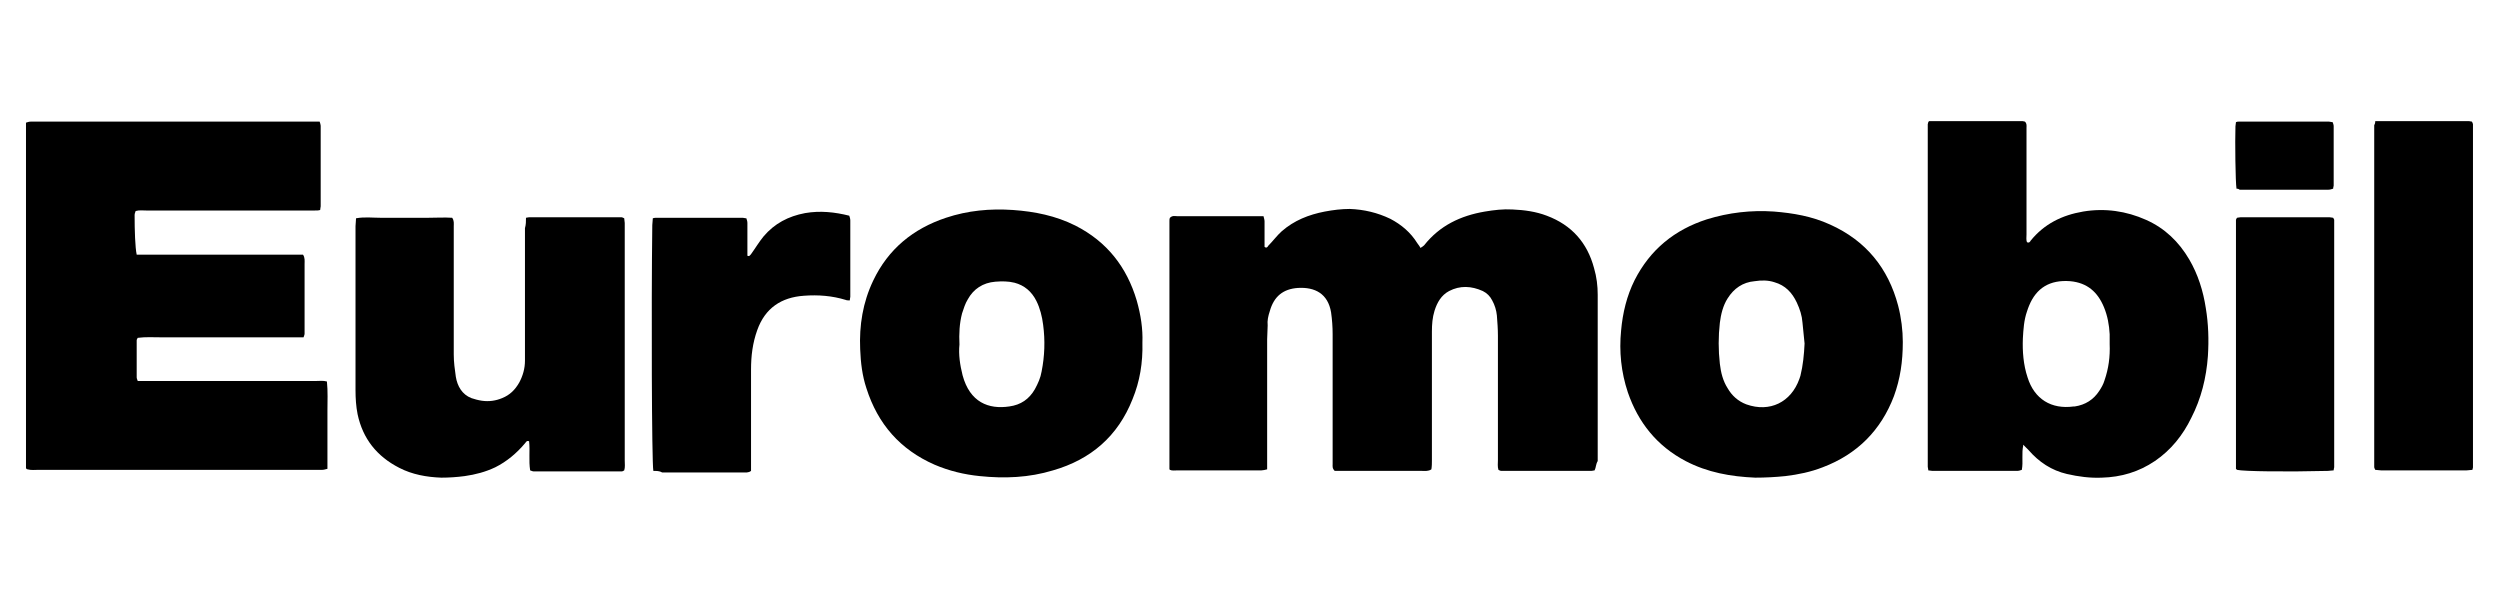 <?xml version="1.0" encoding="utf-8"?>
<!-- Generator: Adobe Illustrator 21.0.0, SVG Export Plug-In . SVG Version: 6.00 Build 0)  -->
<svg version="1.1" id="Livello_1" xmlns="http://www.w3.org/2000/svg" xmlns:xlink="http://www.w3.org/1999/xlink" x="0px" y="0px"
	 viewBox="0 0 481 115" style="enable-background:new 0 0 481 115;" xml:space="preserve">
<path d="M26.3,49c2.2,0,4.3,0,6.4,0c2.2,0,4.3,0,6.5,0c2.1,0,4.2,0,6.3,0c2.2,0,4.3,0,6.5,0c2.1,0,4.2,0,6.3,0
	c0.4,0.6,0.3,1.2,0.3,1.8c0,4.1,0,8.2,0,12.3c0,0.4,0,0.8,0,1.1c0,0.2-0.1,0.4-0.2,0.7c-1.5,0-3,0-4.5,0c-1.6,0-3.1,0-4.7,0
	c-1.5,0-3,0-4.5,0s-3,0-4.5,0c-1.5,0-3,0-4.5,0c-1.6,0-3.1,0-4.7,0c-1.5,0-3-0.1-4.5,0.1c-0.1,0.2-0.2,0.3-0.2,0.5
	c0,2.4,0,4.7,0,7.1c0,0.2,0.1,0.4,0.2,0.7c0.7,0,1.3,0,1.9,0c10.8,0,21.6,0,32.5,0c0.6,0,1.3-0.1,2,0.1c0.2,1.9,0.1,3.8,0.1,5.6
	c0,1.8,0,3.7,0,5.5c0,1.9,0,3.8,0,5.7c-0.4,0.1-0.7,0.2-1,0.2c-0.4,0-0.9,0-1.3,0c-17.8,0-35.5,0-53.3,0c-0.7,0-1.4,0.1-2.1-0.1
	C5.1,90.3,5,90.1,5,90c0-22.1,0-44.2,0-66.4c0.3-0.1,0.6-0.2,0.9-0.2c0.4,0,0.9,0,1.3,0c17.4,0,34.9,0,52.3,0c0.6,0,1.3,0,2,0
	c0.1,0.3,0.2,0.6,0.2,0.8c0,5.2,0,10.3,0,15.5c0,0.2-0.1,0.4-0.1,0.7c-0.3,0.1-0.6,0.1-1,0.1c-0.4,0-0.9,0-1.3,0
	c-10.4,0-20.8,0-31.2,0c-0.6,0-1.3-0.1-2,0.1c-0.1,0.3-0.2,0.5-0.2,0.8C25.9,44.3,26,47.6,26.3,49z"/>
<path d="M306.8,90.5c-0.2,0-0.4,0.1-0.6,0.1c-5.8,0-11.6,0-17.4,0c-0.1,0-0.3-0.1-0.5-0.2c-0.2-0.6-0.1-1.3-0.1-1.9
	c0-8,0-15.9,0-23.9c0-1.3-0.1-2.6-0.2-3.9c-0.1-1-0.4-2-0.9-2.9c-0.4-0.8-1-1.4-1.8-1.8c-2.2-1-4.4-1.1-6.5,0
	c-1.5,0.8-2.3,2.2-2.8,3.8c-0.4,1.3-0.5,2.6-0.5,4c0,8.2,0,16.5,0,24.7c0,0.6,0,1.2-0.1,1.8c-0.6,0.4-1.2,0.3-1.8,0.3
	c-3.4,0-6.9,0-10.3,0c-1.7,0-3.3,0-5,0c-0.5,0-1.1,0-1.5,0c-0.5-0.5-0.4-0.9-0.4-1.3c0-2.7,0-5.5,0-8.2c0-5.6,0-11.2,0-16.8
	c0-1.4-0.1-2.8-0.3-4.2c-0.6-3.6-3.1-4.9-6.4-4.7c-2.8,0.2-4.6,1.6-5.4,4.5c-0.3,0.9-0.5,1.8-0.4,2.7c0,0.9-0.1,1.8-0.1,2.7
	c0,7.7,0,15.5,0,23.2c0,0.6,0,1.2,0,1.8c-0.4,0.1-0.8,0.2-1.1,0.2c-1.3,0-2.7,0-4,0c-4,0-8.1,0-12.1,0c-0.5,0-1.1,0.1-1.5-0.1
	c-0.1-0.1-0.1-0.1-0.1-0.2c0,0,0-0.1,0-0.2c0-15.8,0-31.6,0-47.5c0-0.2,0-0.4,0.1-0.6c0.5-0.5,1-0.3,1.5-0.3c4.6,0,9.1,0,13.7,0
	c0.9,0,1.8,0,2.8,0c0.1,0.4,0.2,0.7,0.2,1c0,1.2,0,2.5,0,3.7c0,0.4,0,0.9,0,1.2c0.4,0.3,0.6,0,0.7-0.2c0.9-0.9,1.7-2,2.6-2.8
	c2.4-2.1,5.2-3.2,8.3-3.8c1.6-0.3,3.2-0.5,4.8-0.5c2.7,0.1,5.3,0.7,7.8,1.9c2.1,1.1,3.9,2.6,5.2,4.7c0.2,0.3,0.4,0.5,0.6,0.9
	c0.3-0.2,0.5-0.3,0.7-0.5c3-3.8,7-5.7,11.7-6.5c1.8-0.3,3.5-0.5,5.3-0.4c2.3,0.1,4.5,0.4,6.6,1.2c4.8,1.8,7.8,5.2,9.1,10.1
	c0.5,1.7,0.7,3.4,0.7,5.1c0,10.7,0,21.3,0,32C307,89.4,307.1,89.9,306.8,90.5z"/>
<path d="M389.3,85.6c-0.4,1.6,0,3.2-0.3,4.8c-0.3,0.1-0.6,0.2-0.9,0.2c-5.4,0-10.9,0-16.3,0c-0.3,0-0.5-0.1-0.8-0.1
	c0-0.3-0.1-0.5-0.1-0.7c0-22,0-43.9,0-65.9c0-0.1,0.1-0.3,0.1-0.4c0.1-0.1,0.1-0.2,0.2-0.2c0,0,0.1,0,0.2,0c5.8,0,11.6,0,17.4,0
	c0.3,0,0.5,0,0.8,0.1c0.4,0.4,0.3,0.8,0.3,1.2c0,2.6,0,5.3,0,7.9c0,4.2,0,8.4,0,12.6c0,0.5-0.1,1.1,0.1,1.5c0.4,0.2,0.6-0.1,0.7-0.3
	c2.6-3.2,6-4.9,10.1-5.6c4.2-0.7,8.3-0.1,12.1,1.6c3.6,1.6,6.3,4.2,8.3,7.6c1.7,2.9,2.7,6.1,3.2,9.4c0.5,3,0.6,6.1,0.4,9.2
	c-0.3,4.2-1.3,8.2-3.2,11.9c-1.6,3.3-3.9,6.2-7,8.3c-3.1,2.1-6.5,3.1-10.2,3.2c-2.3,0.1-4.5-0.2-6.7-0.7c-3-0.7-5.4-2.3-7.4-4.6
	c-0.3-0.3-0.6-0.6-0.9-0.9C389.5,85.6,389.4,85.6,389.3,85.6z M405.9,66.2c0-0.6,0-1.3,0-1.9c-0.1-1.8-0.4-3.5-1.1-5.2
	c-1.2-2.9-3.2-4.7-6.5-5c-3.9-0.3-6.5,1.3-7.9,4.7c-0.1,0.3-0.3,0.7-0.4,1.1c-0.6,1.7-0.7,3.5-0.8,5.2c-0.1,2.5,0.1,5.1,0.9,7.5
	c1.3,4.2,4.6,6.2,8.9,5.6c0.1,0,0.1,0,0.2,0c2-0.3,3.6-1.3,4.7-3c0.4-0.6,0.8-1.3,1-2C405.7,70.9,406,68.6,405.9,66.2z"/>
<path d="M101.2,41.9c0.4-0.1,0.6-0.1,0.8-0.1c5.9,0,11.7,0,17.6,0c0.1,0,0.3,0.1,0.5,0.2c0,0.3,0.1,0.6,0.1,0.9c0,0.3,0,0.6,0,1
	c0,14.9,0,29.8,0,44.7c0,0.6,0.1,1.3-0.1,1.9c-0.2,0.1-0.3,0.2-0.5,0.2c-5.6,0-11.3,0-16.9,0c-0.2,0-0.4-0.1-0.7-0.2
	c-0.3-1.9,0-3.7-0.2-5.6c-0.5-0.2-0.6,0.2-0.8,0.4c-1.6,1.9-3.5,3.5-5.7,4.6c-1.9,0.9-3.8,1.4-5.9,1.7c-1.5,0.2-3,0.3-4.5,0.3
	c-2.8-0.1-5.6-0.6-8.1-1.9c-4.3-2.2-7-5.6-8-10.3c-0.3-1.5-0.4-3.1-0.4-4.6c0-10.5,0-21.1,0-31.6c0-0.5,0.1-0.9,0.1-1.5
	c1.6-0.3,3.2-0.1,4.7-0.1c1.6,0,3.1,0,4.7,0c1.5,0,3,0,4.5,0c1.6,0,3.1-0.1,4.6,0c0.4,0.6,0.3,1.1,0.3,1.6c0,4.7,0,9.5,0,14.2
	c0,3.5,0,7,0,10.5c0,1.5,0.2,2.9,0.4,4.3c0.3,1.8,1.2,3.4,3,4.1c0.6,0.2,1.3,0.4,2,0.5c1.4,0.2,2.7,0,3.9-0.5c1.5-0.6,2.5-1.6,3.3-3
	c0.7-1.3,1.1-2.7,1.1-4.2c0-1,0-1.9,0-2.9c0-7.5,0-15.1,0-22.6C101.2,43.2,101.2,42.6,101.2,41.9z"/>
<path d="M366.1,65.8c0,3.8-0.5,7.1-1.7,10.4c-2.5,6.6-7.1,11.2-13.7,13.7c-2.3,0.9-4.7,1.4-7.2,1.7c-1.9,0.2-3.9,0.3-5.8,0.3
	c-4.7-0.2-9.2-1-13.4-3.2c-5.5-2.9-9.1-7.4-11.1-13.2c-1.3-3.9-1.7-7.9-1.3-11.9c0.3-3.4,1.1-6.7,2.6-9.7c3-5.9,7.7-9.7,13.9-11.7
	c4.2-1.3,8.5-1.8,12.9-1.5c3.7,0.3,7.3,0.9,10.8,2.5c6.9,3.1,11.2,8.4,13.1,15.6C365.8,61.1,366.1,63.6,366.1,65.8z M347.2,66.1
	c-0.1-1.3-0.3-2.7-0.4-4c-0.1-1.4-0.5-2.6-1.1-3.9c-0.9-1.9-2.2-3.3-4.3-3.9c-1.2-0.4-2.5-0.4-3.8-0.2c-2.3,0.2-4,1.4-5.2,3.3
	c-0.9,1.4-1.3,3.1-1.5,4.7c-0.3,2.6-0.3,5.3,0,7.9c0.2,1.7,0.6,3.3,1.5,4.7c0.8,1.4,2,2.5,3.6,3.1c4.5,1.6,8.6-0.4,10.2-4.9
	c0.1-0.2,0.1-0.4,0.2-0.6C346.9,70.3,347.1,68.2,347.2,66.1z"/>
<path d="M219.8,65.9c0.1,3.9-0.5,7.5-1.9,10.9c-2.8,7.1-8,11.6-15.3,13.7c-4.6,1.4-9.3,1.6-14.1,1.1c-3-0.3-5.9-1-8.7-2.2
	c-6.6-2.9-10.9-7.8-13.1-14.7c-0.8-2.4-1.1-4.9-1.2-7.5c-0.2-4.6,0.5-9,2.5-13.2c2.9-6.1,7.7-10,14-12.1c4.2-1.4,8.5-1.8,12.9-1.5
	c4.2,0.3,8.2,1.1,12,3c6.1,3.1,9.9,8,11.8,14.4C219.5,60.6,219.9,63.3,219.8,65.9z M184.6,66.3c-0.2,1.9,0.1,3.9,0.6,5.9
	c1.4,5.2,5,6.6,9,6c2.2-0.3,3.8-1.4,4.9-3.3c0.6-1.1,1.1-2.2,1.3-3.4c0.6-3,0.7-6,0.3-9c-0.2-1.6-0.6-3.2-1.3-4.6
	c-0.9-1.8-2.3-3-4.2-3.5c-1.2-0.3-2.4-0.3-3.7-0.2c-2.4,0.2-4.2,1.4-5.3,3.4c-0.5,0.8-0.8,1.8-1.1,2.7
	C184.6,62.2,184.5,64.2,184.6,66.3z"/>
<path d="M457,23.3c6.1,0,12.1,0,18,0c0.2,0,0.4,0.1,0.6,0.1c0.1,0.2,0.2,0.4,0.2,0.5c0,22,0,44,0,66c0,0.2-0.1,0.3-0.1,0.5
	c-0.4,0-0.7,0.1-1.1,0.1c-5.5,0-11,0-16.5,0c-0.4,0-0.7-0.1-1.1-0.1c-0.1-0.2-0.2-0.4-0.2-0.5c0-21.9,0-43.9,0-65.8
	C456.9,23.9,457,23.7,457,23.3z"/>
<path d="M125.7,90.6c-0.3-1.7-0.4-31.4-0.2-47.3c0-0.4,0.1-0.8,0.1-1.3c0.3-0.1,0.6-0.1,0.8-0.1c5.5,0,11,0,16.5,0
	c0.2,0,0.4,0.1,0.7,0.1c0.1,0.3,0.2,0.6,0.2,0.9c0,1.6,0,3.1,0,4.7c0,0.5,0,1.1,0,1.6c0.4,0.2,0.5-0.1,0.7-0.3
	c0.8-1.1,1.5-2.3,2.4-3.4c2.1-2.5,4.8-3.9,8-4.5c2.9-0.5,5.7-0.2,8.5,0.5c0.1,0.3,0.2,0.6,0.2,0.9c0,4.9,0,9.8,0,14.7
	c0,0.2-0.1,0.4-0.1,0.7c-0.3,0-0.6,0-0.8-0.1c-2.6-0.8-5.3-1-8-0.8c-4.4,0.3-7.5,2.4-9,6.6c-0.9,2.5-1.2,5-1.2,7.6
	c0,5.9,0,11.8,0,17.8c0,0.6,0,1.2,0,1.7c-0.5,0.4-1.1,0.3-1.6,0.3c-3.2,0-6.5,0-9.7,0c-1.9,0-3.9,0-5.8,0
	C126.9,90.6,126.3,90.6,125.7,90.6z"/>
<path d="M449,90.5c-0.4,0-0.8,0.1-1.1,0.1c-8,0.2-16.2,0.1-17.5-0.2c0,0-0.1-0.1-0.1-0.1c0,0-0.1-0.1-0.1-0.1c0-15.8,0-31.5,0-47.3
	c0-0.2,0-0.4,0-0.6c0-0.1,0.1-0.2,0.2-0.4c0.2,0,0.4-0.1,0.7-0.1c5.7,0,11.4,0,17.1,0c0.3,0,0.5,0.1,0.7,0.1
	c0.1,0.2,0.2,0.3,0.2,0.4c0,15.9,0,31.7,0,47.6C449.1,90,449,90.2,449,90.5z"/>
<path d="M430.3,36.3c-0.2-1.3-0.3-9-0.2-12c0-0.3,0.1-0.5,0.1-0.8c0.2-0.1,0.4-0.1,0.5-0.1c5.8,0,11.6,0,17.4,0
	c0.2,0,0.4,0.1,0.7,0.1c0.1,0.3,0.2,0.5,0.2,0.8c0,3.8,0,7.6,0,11.4c0,0.2-0.1,0.3-0.1,0.6c-0.3,0.1-0.6,0.2-0.9,0.2
	c-5.7,0-11.4,0-17.1,0C430.8,36.4,430.6,36.3,430.3,36.3z"/>
</svg>
